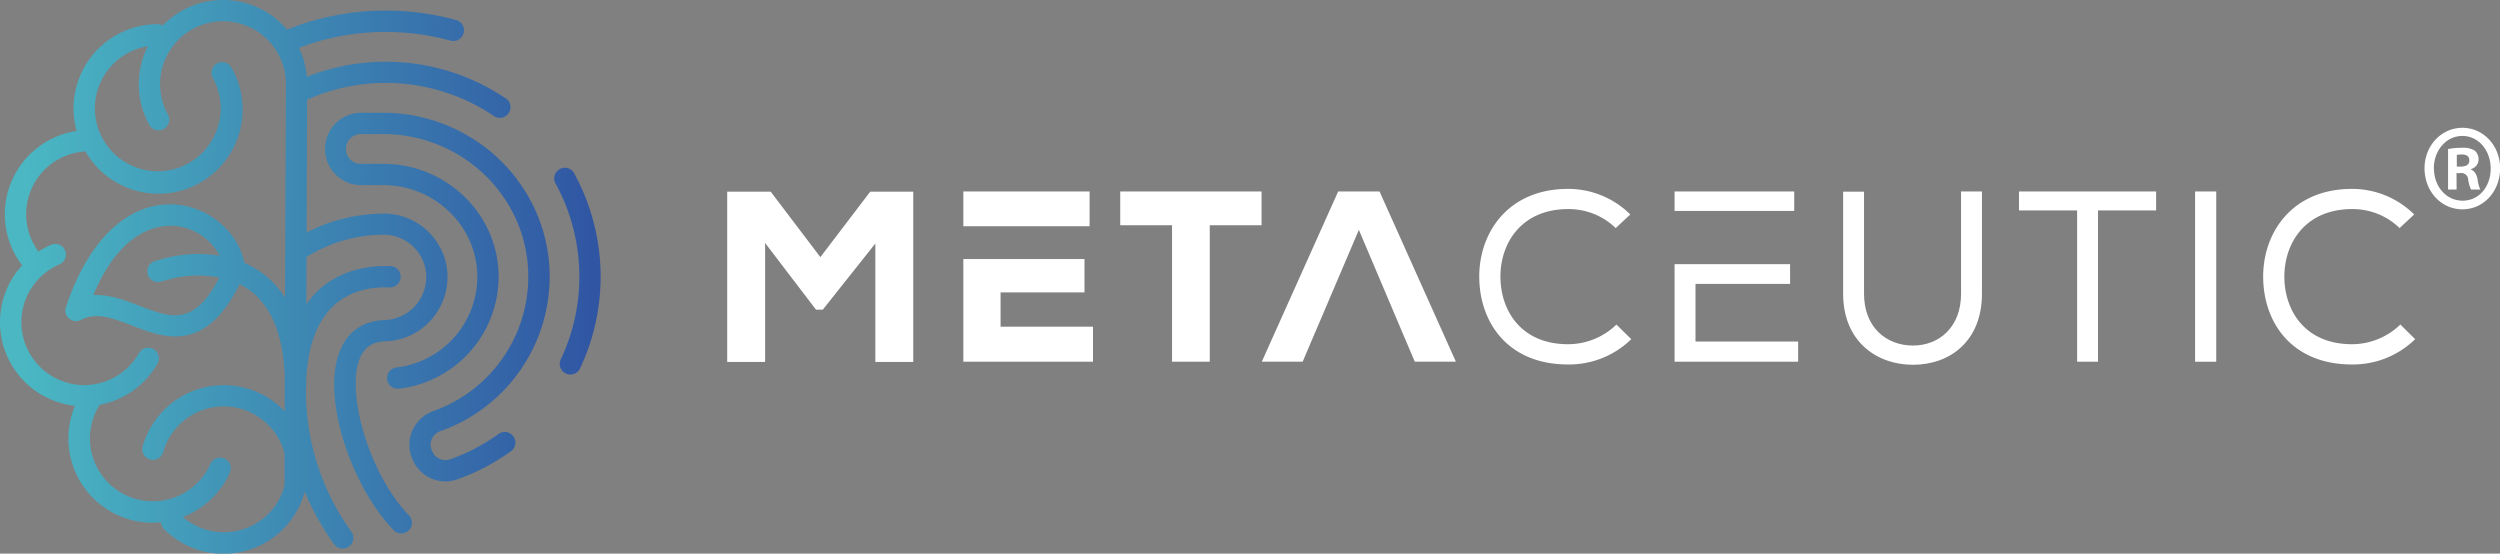<svg xmlns="http://www.w3.org/2000/svg" xmlns:xlink="http://www.w3.org/1999/xlink" viewBox="0 0 748.97 165.86"><rect x="0" y="0" width="748.97" height="165.86" fill="#808080" stroke="none"/><defs><style>.cls-1{fill:url(#linear-gradient);}.cls-2{fill:url(#linear-gradient-2);}.cls-3{fill:url(#linear-gradient-3);}.cls-4{fill:#fff;}</style><linearGradient id="linear-gradient" x1="7.67" y1="82.66" x2="198.25" y2="83.53" gradientUnits="userSpaceOnUse"><stop offset="0" stop-color="#4ab7c3"/><stop offset="1" stop-color="#2d4a9f"/></linearGradient><linearGradient id="linear-gradient-2" x1="7.64" y1="88.48" x2="198.22" y2="89.34" xlink:href="#linear-gradient"/><linearGradient id="linear-gradient-3" x1="7.68" y1="80.63" x2="198.26" y2="81.5" xlink:href="#linear-gradient"/></defs><g id="Lag_2" data-name="Lag 2"><g id="Layer_1" data-name="Layer 1"><g id="Left"><path class="cls-1" d="M151.54,29.5A64.26,64.26,0,0,0,91.93,23a24.91,24.91,0,0,0-2.37-8.65,72.35,72.35,0,0,1,26-4.77,73.23,73.23,0,0,1,19.4,2.6A3.19,3.19,0,1,0,136.64,6a79.66,79.66,0,0,0-21.09-2.83A78.76,78.76,0,0,0,86,8.87,25.17,25.17,0,0,0,48.76,7.63a3.16,3.16,0,0,0-1.5-.39,25.23,25.23,0,0,0-24.3,32A25.23,25.23,0,0,0,4.82,76.79a23.5,23.5,0,0,0,1.82,2.69,25.21,25.21,0,0,0,15.82,42.11,25.23,25.23,0,0,0,23.27,35c.84,0,1.67-.06,2.49-.14a3.15,3.15,0,0,0,.92,2.06,25.2,25.2,0,0,0,42.15-11.18A78.8,78.8,0,0,0,100.08,163a3.17,3.17,0,0,0,2.59,1.33,3.24,3.24,0,0,0,1.86-.6,3.19,3.19,0,0,0,.73-4.45,72.07,72.07,0,0,1-13.61-41.75v-1.28a2.84,2.84,0,0,0,.09-.72c0-.59,0-1.15,0-1.73.81-17.51,8.54-27.07,22.5-27.7.83,0,1.67,0,2.49,0a3.19,3.19,0,1,0,.23-6.38c-1,0-2,0-3,0-6.6.29-16,2.49-22.16,11.45L91.82,77a43.67,43.67,0,0,1,22.74-6.67A12.71,12.71,0,0,1,125,75.23a12.51,12.51,0,0,1,2.23,11.13l-.06.22a12.83,12.83,0,0,1-12.08,9.3c-5.87.22-10.28,3-12.75,8.09-6,12.27.93,35.49,11.1,49.47a53.46,53.46,0,0,0,4.47,5.37,3.19,3.19,0,1,0,4.62-4.4,47,47,0,0,1-3.93-4.72c-9.67-13.29-14.78-34.16-10.52-42.93,1.43-2.94,3.73-4.37,7.24-4.5a19.19,19.19,0,0,0,18-14l.06-.21A18.82,18.82,0,0,0,130,71.3,19,19,0,0,0,114.4,64a50.64,50.64,0,0,0-22.55,5.66L92,29.86A57.89,57.89,0,0,1,148,34.78a3.19,3.19,0,0,0,3.58-5.28ZM85.39,89.16a27.91,27.91,0,0,0-6.5-7.09,27.24,27.24,0,0,0-5.68-3.31C71.53,70,63.3,62.54,53.67,61.38c-4.56-.55-11.48,0-18.62,5.88C28.66,72.49,23.51,80.82,19.75,92a3.2,3.2,0,0,0,4.54,3.83c4.51-2.42,9.44-.53,15.15,1.67,4.07,1.57,8.53,3.29,13.1,3.29,6.47,0,13.16-3.46,19.25-15.66a21.29,21.29,0,0,1,3.27,2c6.3,4.82,9.73,13.32,10.23,25.28v2.77c0,.57,0,1.15,0,1.74h0c0,.2,0,.4,0,.61l0,5.7c-.14-.15-.28-.31-.43-.46a25.24,25.24,0,0,0-42.08,10.85,3.19,3.19,0,1,0,6.13,1.76,18.84,18.84,0,0,1,36.33.44l0,9.74a18.82,18.82,0,0,1-30.47,9.32,25.28,25.28,0,0,0,14.09-13.29,3.19,3.19,0,0,0-5.83-2.6,18.85,18.85,0,1,1-33.17-17.71A25.29,25.29,0,0,0,47.15,109a3.19,3.19,0,1,0-5.54-3.16A18.92,18.92,0,0,1,28,115.16a3.06,3.06,0,0,0-.74.09,18.62,18.62,0,0,1-2,.12,18.85,18.85,0,0,1-7.51-36.14,3.19,3.19,0,1,0-2.54-5.85,25.36,25.36,0,0,0-3.67,2,19.35,19.35,0,0,1-1.17-1.77A18.85,18.85,0,0,1,25.59,45.36,25.22,25.22,0,0,0,69.35,20.27a3.19,3.19,0,0,0-5.59,3.09,18.84,18.84,0,1,1-19.46-9.5,25.16,25.16,0,0,0,.41,23.53,3.19,3.19,0,1,0,5.59-3.08,18.85,18.85,0,1,1,35.36-9.1Zm-41.13-7a3.19,3.19,0,0,0,3.92,2.22l3.41-.94a34.56,34.56,0,0,1,14.1-.31c-7.57,14.78-14.54,12.1-23.95,8.48-4-1.55-8.4-3.23-12.88-3.23-.31,0-.61,0-.91,0,8.52-20.16,20.1-21.21,25-20.63A16.82,16.82,0,0,1,65.8,76.59a40.58,40.58,0,0,0-15.9.65l-3.41.94A3.2,3.2,0,0,0,44.26,82.11Z"/><path class="cls-2" d="M132,129.15a49.12,49.12,0,0,0,32.66-47A47.91,47.91,0,0,0,161,64.43a47.31,47.31,0,0,0-6.1-10.64,3.62,3.62,0,0,0-.2-.33,50.32,50.32,0,0,0-39.8-19.68h-7a10.85,10.85,0,0,0,0,21.69H115a28.3,28.3,0,0,1,20,8.37,26.86,26.86,0,0,1,8,19.25,27.44,27.44,0,0,1-24.22,27,3.19,3.19,0,0,0,.37,6.36,2.31,2.31,0,0,0,.37,0,33.82,33.82,0,0,0,29.86-33.3,33.25,33.25,0,0,0-9.82-23.8A34.77,34.77,0,0,0,115,49.09H107.9a4.47,4.47,0,0,1,0-8.93h7a43.91,43.91,0,0,1,34.54,16.93,2.61,2.61,0,0,0,.17.28,41.15,41.15,0,0,1,5.5,9.49,41.83,41.83,0,0,1,3.15,15.37,42.75,42.75,0,0,1-28.42,40.91,10.9,10.9,0,0,0-6.28,5.8,10.55,10.55,0,0,0-.09,8.39l.13.31a10.68,10.68,0,0,0,9.84,6.59,10.56,10.56,0,0,0,3.52-.61,64.26,64.26,0,0,0,16.12-8.44,3.18,3.18,0,1,0-3.72-5.17,58.33,58.33,0,0,1-14.52,7.6,4.29,4.29,0,0,1-5.35-2.42l-.13-.32a4.17,4.17,0,0,1,0-3.34A4.39,4.39,0,0,1,132,129.15Z"/><path class="cls-3" d="M172.16,52.2a3.19,3.19,0,1,0-5.6,3,58,58,0,0,1,7,27.63A57.27,57.27,0,0,1,168,107.64a3.19,3.19,0,0,0,5.77,2.74,64.34,64.34,0,0,0-1.62-58.18Z"/><polygon class="cls-4" points="245.77 77.03 230.9 57.43 217.86 57.43 217.86 108.44 229.22 108.44 229.22 72.8 244.46 92.77 246.5 92.77 262.24 72.95 262.24 108.44 273.6 108.44 273.6 57.43 260.7 57.43 245.77 77.03"/><rect class="cls-4" x="288.61" y="57.36" width="37.82" height="10.42"/><polygon class="cls-4" points="299.76 87.6 324.9 87.6 324.9 77.61 288.61 77.61 288.61 108.36 327.45 108.36 327.45 97.87 299.76 97.87 299.76 87.6"/><polygon class="cls-4" points="335.61 67.48 351.13 67.48 351.13 108.36 362.43 108.36 362.43 67.48 377.95 67.48 377.95 57.36 335.61 57.36 335.61 67.48"/><polygon class="cls-4" points="400.9 57.36 378.02 108.36 390.26 108.36 393.98 99.62 393.99 99.62 398.28 89.56 407.1 68.87 420.14 99.62 423.86 108.36 436.17 108.36 413.29 57.36 400.9 57.36"/><path class="cls-4" d="M469.76,103.12c-13.77,0-20.11-9.69-20.25-20-.08-10.57,6.55-20.48,20.25-20.48a20.21,20.21,0,0,1,14.29,5.69l4.37-4.08a26.46,26.46,0,0,0-18.66-7.66c-17.92,0-26.74,13.12-26.59,26.6s8.6,26,26.59,26a26.66,26.66,0,0,0,18.95-7.58l-4.45-4.37A20.82,20.82,0,0,1,469.76,103.12Z"/><rect class="cls-4" x="501.68" y="57.36" width="35.85" height="5.83"/><polygon class="cls-4" points="538.7 102.32 538.7 108.36 501.68 108.36 501.68 79.14 536.29 79.14 536.29 85.05 507.95 85.05 507.95 102.32 538.7 102.32"/><path class="cls-4" d="M587.51,57.36V88c0,10-6.55,15.52-14.42,15.52S558.44,98.16,558.44,88V57.43h-6.26V88c0,14.29,10.05,21.28,20.91,21.28,11.15,0,20.68-7.14,20.68-21.28V57.43l-.06-.07Z"/><polygon class="cls-4" points="604.86 63.04 622.28 63.04 622.28 108.36 628.54 108.36 628.54 63.04 645.95 63.04 645.95 57.36 604.86 57.36 604.86 63.04"/><rect class="cls-4" x="657.62" y="57.36" width="6.34" height="51.01"/><path class="cls-4" d="M719.12,97.22a20.85,20.85,0,0,1-14.5,5.9c-13.77,0-20.11-9.69-20.26-20-.07-10.57,6.56-20.48,20.26-20.48a20.15,20.15,0,0,1,14.27,5.69l4.37-4.08a26.43,26.43,0,0,0-18.64-7.66c-17.93,0-26.74,13.12-26.6,26.6s8.6,26,26.6,26a26.63,26.63,0,0,0,18.93-7.58Z"/></g><path class="cls-4" d="M749,50.42c0,6.89-4.91,12.29-11.29,12.29s-11.35-5.4-11.35-12.29c0-6.73,5-12.13,11.35-12.13S749,43.69,749,50.42Zm-19.82,0c0,5.41,3.63,9.7,8.6,9.7s8.4-4.29,8.4-9.62-3.56-9.77-8.47-9.77S729.15,45.1,729.15,50.42Zm6.79,6.37h-2.56V44.65a20.47,20.47,0,0,1,4.23-.37,6.31,6.31,0,0,1,3.83.89,3.5,3.5,0,0,1,1.08,2.66,3,3,0,0,1-2.29,2.82v.14c1.08.45,1.68,1.34,2,3a10.13,10.13,0,0,0,.81,3H740.3a11.32,11.32,0,0,1-.87-3,2,2,0,0,0-2.29-1.93h-1.2Zm.06-6.88h1.21c1.41,0,2.55-.52,2.55-1.78s-.73-1.85-2.35-1.85a5.29,5.29,0,0,0-1.41.15Z"/></g></g></svg>